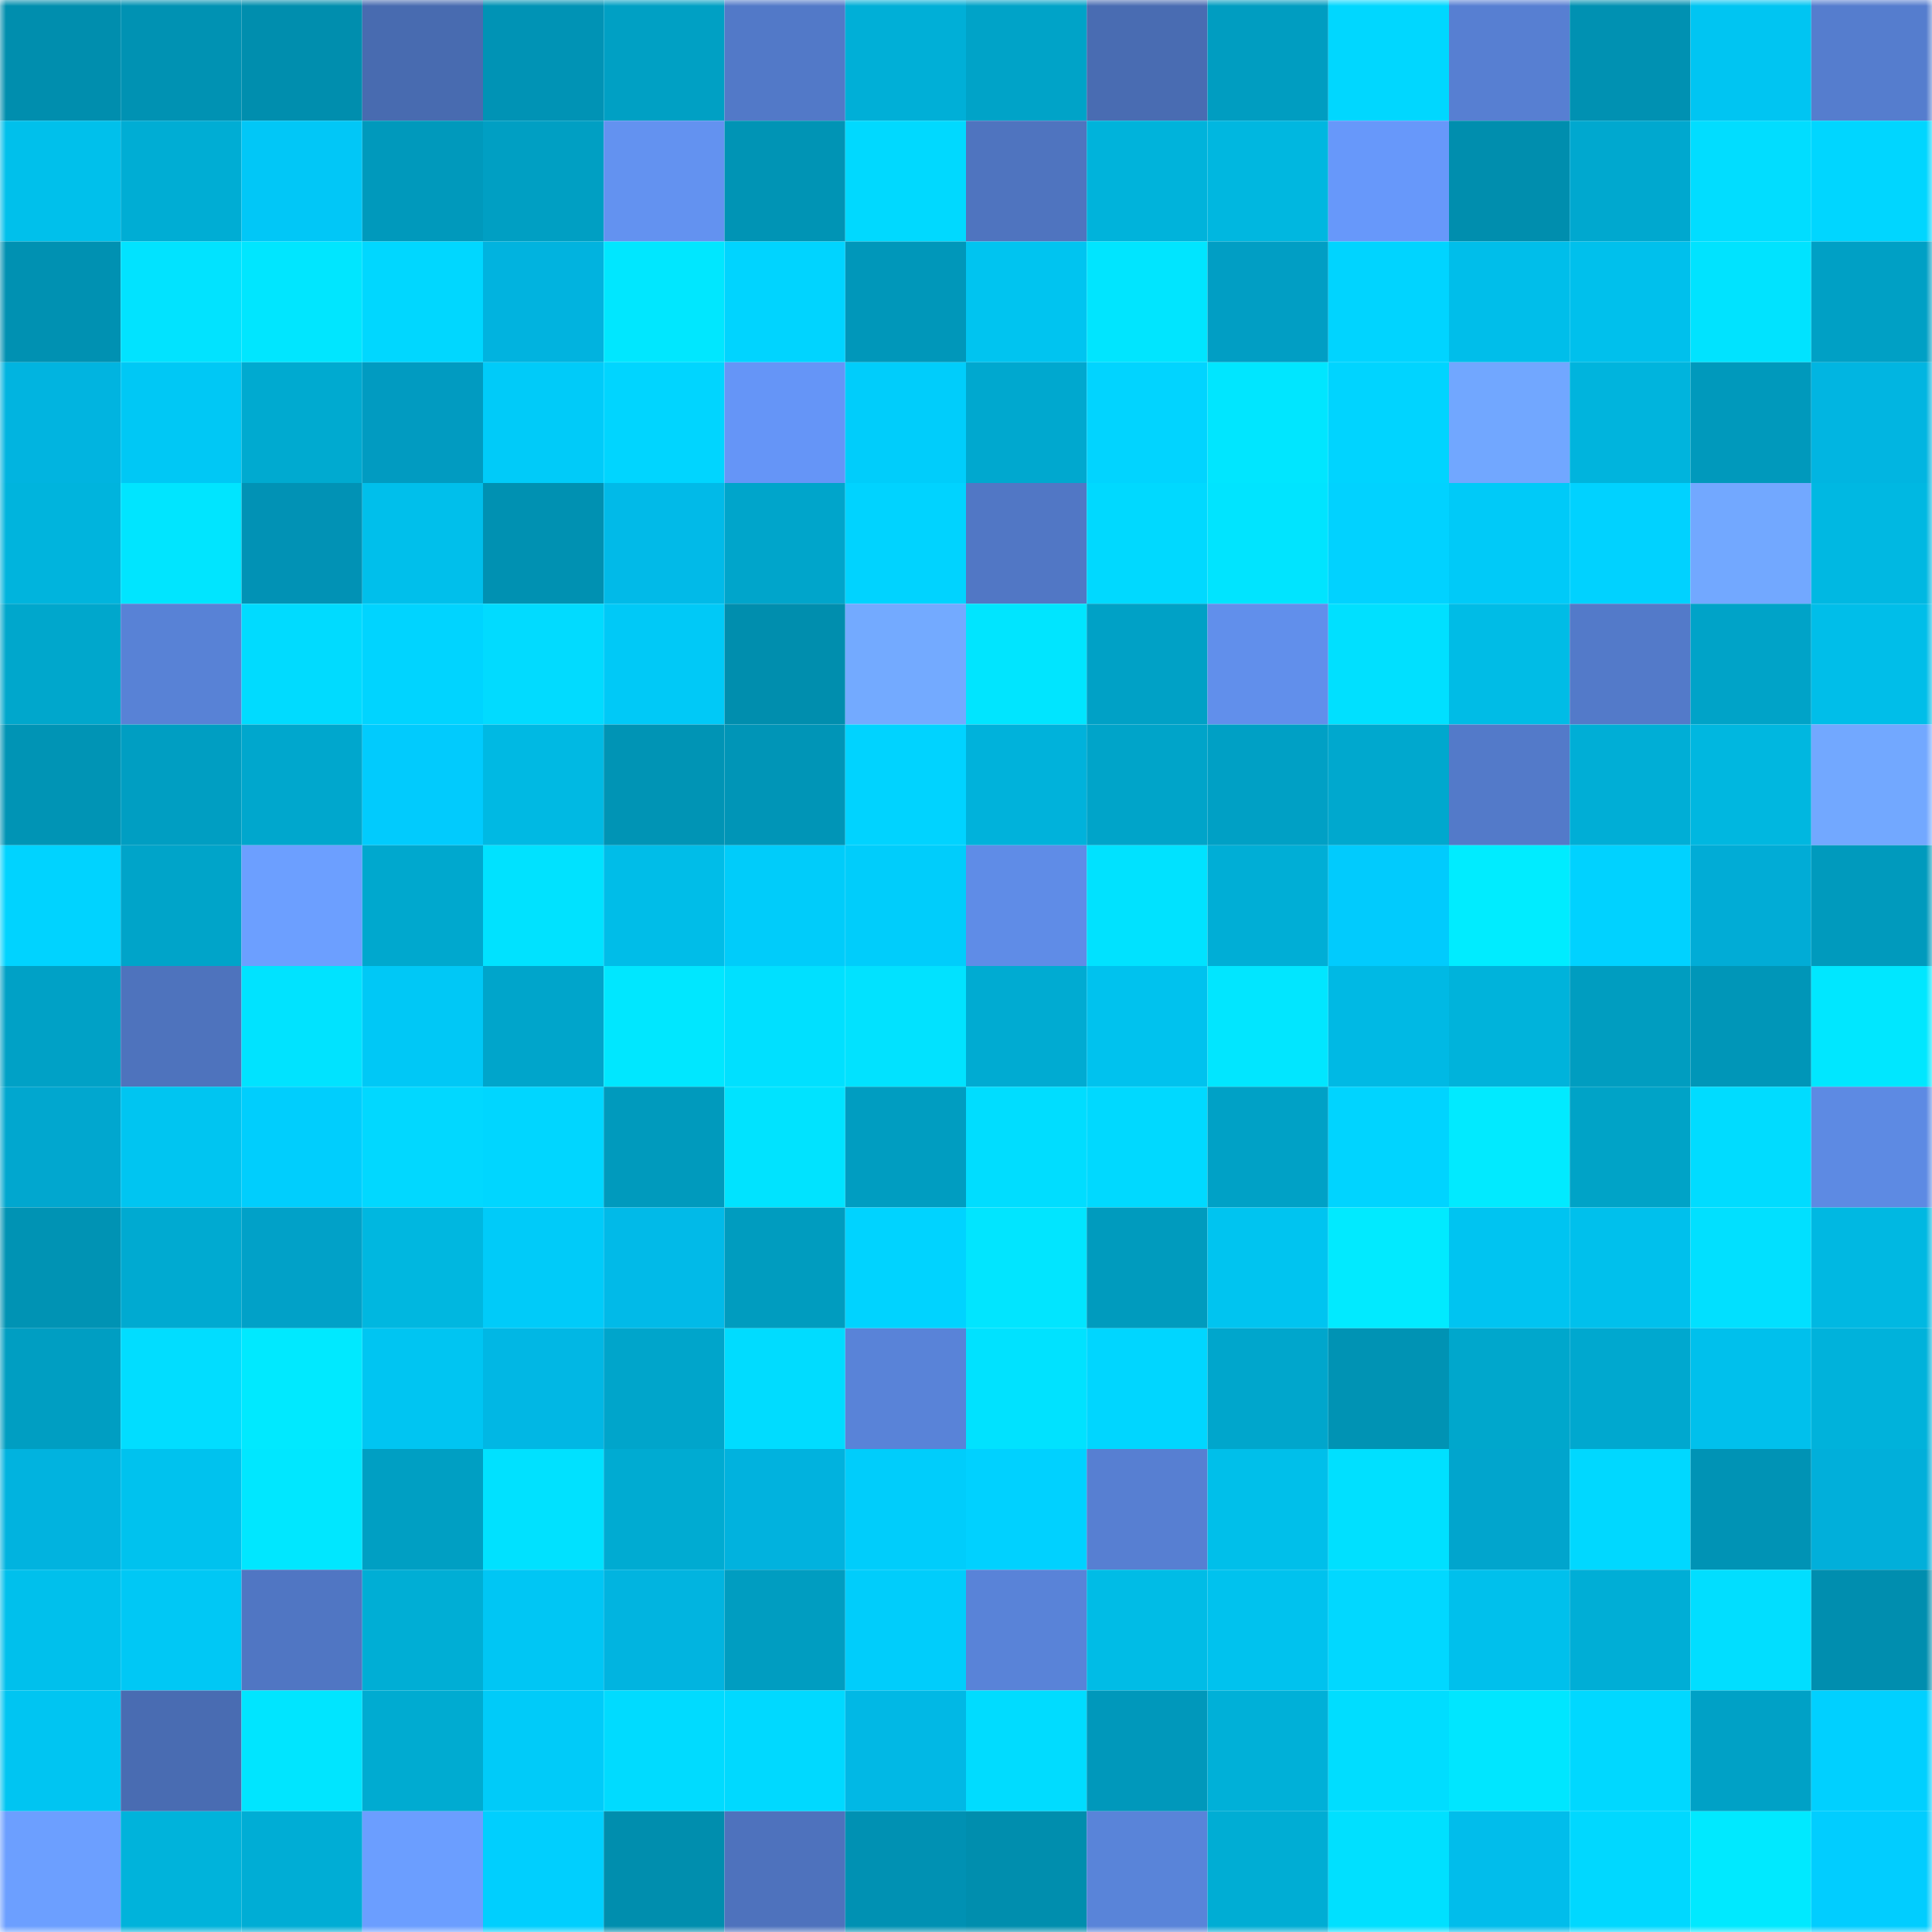 <svg viewBox="0 0 160 160" fill="none" role="img" xmlns="http://www.w3.org/2000/svg" width="240" height="240" name="ens%2Clibertycats.eth"><mask id="1150213341" mask-type="alpha" maskUnits="userSpaceOnUse" x="0" y="0" width="160" height="160"><rect width="160" height="160" fill="#FFFFFF"></rect></mask><g mask="url(#1150213341)"><rect x="0" y="0" width="10" height="10" fill="#008eae"></rect><rect x="10" y="0" width="10" height="10" fill="#0092b3"></rect><rect x="20" y="0" width="10" height="10" fill="#008eae"></rect><rect x="30" y="0" width="10" height="10" fill="#486bb0"></rect><rect x="40" y="0" width="10" height="10" fill="#0093b5"></rect><rect x="50" y="0" width="10" height="10" fill="#00a0c4"></rect><rect x="60" y="0" width="10" height="10" fill="#5279c8"></rect><rect x="70" y="0" width="10" height="10" fill="#00afd7"></rect><rect x="80" y="0" width="10" height="10" fill="#00a3c8"></rect><rect x="90" y="0" width="10" height="10" fill="#496cb2"></rect><rect x="100" y="0" width="10" height="10" fill="#009dc1"></rect><rect x="110" y="0" width="10" height="10" fill="#00d7ff"></rect><rect x="120" y="0" width="10" height="10" fill="#577fd2"></rect><rect x="130" y="0" width="10" height="10" fill="#0091b2"></rect><rect x="140" y="0" width="10" height="10" fill="#00c5f2"></rect><rect x="150" y="0" width="10" height="10" fill="#557dce"></rect><rect x="0" y="10" width="10" height="10" fill="#00c0eb"></rect><rect x="10" y="10" width="10" height="10" fill="#00add4"></rect><rect x="20" y="10" width="10" height="10" fill="#01c7f7"></rect><rect x="30" y="10" width="10" height="10" fill="#0099bc"></rect><rect x="40" y="10" width="10" height="10" fill="#009fc3"></rect><rect x="50" y="10" width="10" height="10" fill="#6392f0"></rect><rect x="60" y="10" width="10" height="10" fill="#0094b5"></rect><rect x="70" y="10" width="10" height="10" fill="#00d9ff"></rect><rect x="80" y="10" width="10" height="10" fill="#4f74bf"></rect><rect x="90" y="10" width="10" height="10" fill="#00b3db"></rect><rect x="100" y="10" width="10" height="10" fill="#00b7e0"></rect><rect x="110" y="10" width="10" height="10" fill="#6798fa"></rect><rect x="120" y="10" width="10" height="10" fill="#008eae"></rect><rect x="130" y="10" width="10" height="10" fill="#00a8cf"></rect><rect x="140" y="10" width="10" height="10" fill="#01ddff"></rect><rect x="150" y="10" width="10" height="10" fill="#00d6ff"></rect><rect x="0" y="20" width="10" height="10" fill="#0091b2"></rect><rect x="10" y="20" width="10" height="10" fill="#01e3ff"></rect><rect x="20" y="20" width="10" height="10" fill="#00e6ff"></rect><rect x="30" y="20" width="10" height="10" fill="#00d7ff"></rect><rect x="40" y="20" width="10" height="10" fill="#01b3df"></rect><rect x="50" y="20" width="10" height="10" fill="#00e7ff"></rect><rect x="60" y="20" width="10" height="10" fill="#00d4ff"></rect><rect x="70" y="20" width="10" height="10" fill="#0097ba"></rect><rect x="80" y="20" width="10" height="10" fill="#00c4f0"></rect><rect x="90" y="20" width="10" height="10" fill="#00e5ff"></rect><rect x="100" y="20" width="10" height="10" fill="#019ec4"></rect><rect x="110" y="20" width="10" height="10" fill="#00d4ff"></rect><rect x="120" y="20" width="10" height="10" fill="#00beea"></rect><rect x="130" y="20" width="10" height="10" fill="#00c0ec"></rect><rect x="140" y="20" width="10" height="10" fill="#00e3ff"></rect><rect x="150" y="20" width="10" height="10" fill="#00a0c5"></rect><rect x="0" y="30" width="10" height="10" fill="#01b4e0"></rect><rect x="10" y="30" width="10" height="10" fill="#00c8f5"></rect><rect x="20" y="30" width="10" height="10" fill="#00aad0"></rect><rect x="30" y="30" width="10" height="10" fill="#019bc1"></rect><rect x="40" y="30" width="10" height="10" fill="#00cbf9"></rect><rect x="50" y="30" width="10" height="10" fill="#00d5ff"></rect><rect x="60" y="30" width="10" height="10" fill="#6595f7"></rect><rect x="70" y="30" width="10" height="10" fill="#00cdfb"></rect><rect x="80" y="30" width="10" height="10" fill="#00a8cf"></rect><rect x="90" y="30" width="10" height="10" fill="#01d4ff"></rect><rect x="100" y="30" width="10" height="10" fill="#00e6ff"></rect><rect x="110" y="30" width="10" height="10" fill="#00d4ff"></rect><rect x="120" y="30" width="10" height="10" fill="#71a7ff"></rect><rect x="130" y="30" width="10" height="10" fill="#00b4dd"></rect><rect x="140" y="30" width="10" height="10" fill="#0099bc"></rect><rect x="150" y="30" width="10" height="10" fill="#01b5e1"></rect><rect x="0" y="40" width="10" height="10" fill="#00b4dd"></rect><rect x="10" y="40" width="10" height="10" fill="#00e5ff"></rect><rect x="20" y="40" width="10" height="10" fill="#0192b5"></rect><rect x="30" y="40" width="10" height="10" fill="#00bfeb"></rect><rect x="40" y="40" width="10" height="10" fill="#0091b2"></rect><rect x="50" y="40" width="10" height="10" fill="#01bae8"></rect><rect x="60" y="40" width="10" height="10" fill="#00a5cb"></rect><rect x="70" y="40" width="10" height="10" fill="#00d3ff"></rect><rect x="80" y="40" width="10" height="10" fill="#5177c5"></rect><rect x="90" y="40" width="10" height="10" fill="#00d9ff"></rect><rect x="100" y="40" width="10" height="10" fill="#00e4ff"></rect><rect x="110" y="40" width="10" height="10" fill="#01d2ff"></rect><rect x="120" y="40" width="10" height="10" fill="#00caf8"></rect><rect x="130" y="40" width="10" height="10" fill="#00d2ff"></rect><rect x="140" y="40" width="10" height="10" fill="#72a8ff"></rect><rect x="150" y="40" width="10" height="10" fill="#00b8e2"></rect><rect x="0" y="50" width="10" height="10" fill="#00a7cc"></rect><rect x="10" y="50" width="10" height="10" fill="#5882d6"></rect><rect x="20" y="50" width="10" height="10" fill="#00dbff"></rect><rect x="30" y="50" width="10" height="10" fill="#00d4ff"></rect><rect x="40" y="50" width="10" height="10" fill="#01dbff"></rect><rect x="50" y="50" width="10" height="10" fill="#00c9f7"></rect><rect x="60" y="50" width="10" height="10" fill="#008eae"></rect><rect x="70" y="50" width="10" height="10" fill="#73aaff"></rect><rect x="80" y="50" width="10" height="10" fill="#00e5ff"></rect><rect x="90" y="50" width="10" height="10" fill="#00a1c6"></rect><rect x="100" y="50" width="10" height="10" fill="#618feb"></rect><rect x="110" y="50" width="10" height="10" fill="#00e0ff"></rect><rect x="120" y="50" width="10" height="10" fill="#00bce6"></rect><rect x="130" y="50" width="10" height="10" fill="#537ac9"></rect><rect x="140" y="50" width="10" height="10" fill="#00a3c8"></rect><rect x="150" y="50" width="10" height="10" fill="#00bee9"></rect><rect x="0" y="60" width="10" height="10" fill="#0094b5"></rect><rect x="10" y="60" width="10" height="10" fill="#009ec2"></rect><rect x="20" y="60" width="10" height="10" fill="#00a7cd"></rect><rect x="30" y="60" width="10" height="10" fill="#01cbfd"></rect><rect x="40" y="60" width="10" height="10" fill="#00b9e3"></rect><rect x="50" y="60" width="10" height="10" fill="#0094b5"></rect><rect x="60" y="60" width="10" height="10" fill="#0095b7"></rect><rect x="70" y="60" width="10" height="10" fill="#00d3ff"></rect><rect x="80" y="60" width="10" height="10" fill="#00b2db"></rect><rect x="90" y="60" width="10" height="10" fill="#00a4c9"></rect><rect x="100" y="60" width="10" height="10" fill="#00a0c5"></rect><rect x="110" y="60" width="10" height="10" fill="#00a8ce"></rect><rect x="120" y="60" width="10" height="10" fill="#537ac9"></rect><rect x="130" y="60" width="10" height="10" fill="#00aed6"></rect><rect x="140" y="60" width="10" height="10" fill="#00b7e0"></rect><rect x="150" y="60" width="10" height="10" fill="#72a8ff"></rect><rect x="0" y="70" width="10" height="10" fill="#00d3ff"></rect><rect x="10" y="70" width="10" height="10" fill="#00a4c9"></rect><rect x="20" y="70" width="10" height="10" fill="#6c9fff"></rect><rect x="30" y="70" width="10" height="10" fill="#00a8ce"></rect><rect x="40" y="70" width="10" height="10" fill="#00e2ff"></rect><rect x="50" y="70" width="10" height="10" fill="#00bde8"></rect><rect x="60" y="70" width="10" height="10" fill="#00ccfa"></rect><rect x="70" y="70" width="10" height="10" fill="#00cdfb"></rect><rect x="80" y="70" width="10" height="10" fill="#5f8ce7"></rect><rect x="90" y="70" width="10" height="10" fill="#00e2ff"></rect><rect x="100" y="70" width="10" height="10" fill="#00aed6"></rect><rect x="110" y="70" width="10" height="10" fill="#01cbfd"></rect><rect x="120" y="70" width="10" height="10" fill="#00ecff"></rect><rect x="130" y="70" width="10" height="10" fill="#00d2ff"></rect><rect x="140" y="70" width="10" height="10" fill="#01acd6"></rect><rect x="150" y="70" width="10" height="10" fill="#009abd"></rect><rect x="0" y="80" width="10" height="10" fill="#00a1c6"></rect><rect x="10" y="80" width="10" height="10" fill="#4e73bd"></rect><rect x="20" y="80" width="10" height="10" fill="#00e3ff"></rect><rect x="30" y="80" width="10" height="10" fill="#00c8f6"></rect><rect x="40" y="80" width="10" height="10" fill="#00a5cb"></rect><rect x="50" y="80" width="10" height="10" fill="#00e7ff"></rect><rect x="60" y="80" width="10" height="10" fill="#00e0ff"></rect><rect x="70" y="80" width="10" height="10" fill="#01e2ff"></rect><rect x="80" y="80" width="10" height="10" fill="#00abd2"></rect><rect x="90" y="80" width="10" height="10" fill="#00c2ee"></rect><rect x="100" y="80" width="10" height="10" fill="#01e6ff"></rect><rect x="110" y="80" width="10" height="10" fill="#00b9e4"></rect><rect x="120" y="80" width="10" height="10" fill="#00b3db"></rect><rect x="130" y="80" width="10" height="10" fill="#009dc0"></rect><rect x="140" y="80" width="10" height="10" fill="#0096b8"></rect><rect x="150" y="80" width="10" height="10" fill="#00e7ff"></rect><rect x="0" y="90" width="10" height="10" fill="#01a7cf"></rect><rect x="10" y="90" width="10" height="10" fill="#00c5f1"></rect><rect x="20" y="90" width="10" height="10" fill="#00cefd"></rect><rect x="30" y="90" width="10" height="10" fill="#01d8ff"></rect><rect x="40" y="90" width="10" height="10" fill="#00d6ff"></rect><rect x="50" y="90" width="10" height="10" fill="#009abd"></rect><rect x="60" y="90" width="10" height="10" fill="#00e3ff"></rect><rect x="70" y="90" width="10" height="10" fill="#009dc1"></rect><rect x="80" y="90" width="10" height="10" fill="#00ddff"></rect><rect x="90" y="90" width="10" height="10" fill="#00d9ff"></rect><rect x="100" y="90" width="10" height="10" fill="#00a1c6"></rect><rect x="110" y="90" width="10" height="10" fill="#00d4ff"></rect><rect x="120" y="90" width="10" height="10" fill="#01eaff"></rect><rect x="130" y="90" width="10" height="10" fill="#00a3c7"></rect><rect x="140" y="90" width="10" height="10" fill="#00dcff"></rect><rect x="150" y="90" width="10" height="10" fill="#5d8ae3"></rect><rect x="0" y="100" width="10" height="10" fill="#0093b4"></rect><rect x="10" y="100" width="10" height="10" fill="#00aad1"></rect><rect x="20" y="100" width="10" height="10" fill="#01a1c8"></rect><rect x="30" y="100" width="10" height="10" fill="#00b7e0"></rect><rect x="40" y="100" width="10" height="10" fill="#00cbf9"></rect><rect x="50" y="100" width="10" height="10" fill="#01bae8"></rect><rect x="60" y="100" width="10" height="10" fill="#009cbf"></rect><rect x="70" y="100" width="10" height="10" fill="#00d3ff"></rect><rect x="80" y="100" width="10" height="10" fill="#01e5ff"></rect><rect x="90" y="100" width="10" height="10" fill="#009bbe"></rect><rect x="100" y="100" width="10" height="10" fill="#00c4f0"></rect><rect x="110" y="100" width="10" height="10" fill="#01eaff"></rect><rect x="120" y="100" width="10" height="10" fill="#00c4f1"></rect><rect x="130" y="100" width="10" height="10" fill="#00c0ec"></rect><rect x="140" y="100" width="10" height="10" fill="#01e0ff"></rect><rect x="150" y="100" width="10" height="10" fill="#00b8e2"></rect><rect x="0" y="110" width="10" height="10" fill="#009ec2"></rect><rect x="10" y="110" width="10" height="10" fill="#01ddff"></rect><rect x="20" y="110" width="10" height="10" fill="#00e9ff"></rect><rect x="30" y="110" width="10" height="10" fill="#00c5f2"></rect><rect x="40" y="110" width="10" height="10" fill="#01b7e4"></rect><rect x="50" y="110" width="10" height="10" fill="#00a5cb"></rect><rect x="60" y="110" width="10" height="10" fill="#00dcff"></rect><rect x="70" y="110" width="10" height="10" fill="#5983d8"></rect><rect x="80" y="110" width="10" height="10" fill="#00e2ff"></rect><rect x="90" y="110" width="10" height="10" fill="#00d6ff"></rect><rect x="100" y="110" width="10" height="10" fill="#00a6cc"></rect><rect x="110" y="110" width="10" height="10" fill="#0093b4"></rect><rect x="120" y="110" width="10" height="10" fill="#00a7cc"></rect><rect x="130" y="110" width="10" height="10" fill="#00a8cf"></rect><rect x="140" y="110" width="10" height="10" fill="#00c0ec"></rect><rect x="150" y="110" width="10" height="10" fill="#00b2db"></rect><rect x="0" y="120" width="10" height="10" fill="#01b3df"></rect><rect x="10" y="120" width="10" height="10" fill="#00c2ee"></rect><rect x="20" y="120" width="10" height="10" fill="#00e7ff"></rect><rect x="30" y="120" width="10" height="10" fill="#009fc3"></rect><rect x="40" y="120" width="10" height="10" fill="#00e1ff"></rect><rect x="50" y="120" width="10" height="10" fill="#00abd2"></rect><rect x="60" y="120" width="10" height="10" fill="#01b2de"></rect><rect x="70" y="120" width="10" height="10" fill="#00cdfb"></rect><rect x="80" y="120" width="10" height="10" fill="#00d1ff"></rect><rect x="90" y="120" width="10" height="10" fill="#577fd2"></rect><rect x="100" y="120" width="10" height="10" fill="#00bfea"></rect><rect x="110" y="120" width="10" height="10" fill="#00e0ff"></rect><rect x="120" y="120" width="10" height="10" fill="#01a5cd"></rect><rect x="130" y="120" width="10" height="10" fill="#00d8ff"></rect><rect x="140" y="120" width="10" height="10" fill="#0093b5"></rect><rect x="150" y="120" width="10" height="10" fill="#01afda"></rect><rect x="0" y="130" width="10" height="10" fill="#00c0ec"></rect><rect x="10" y="130" width="10" height="10" fill="#00c8f5"></rect><rect x="20" y="130" width="10" height="10" fill="#5076c3"></rect><rect x="30" y="130" width="10" height="10" fill="#00aed5"></rect><rect x="40" y="130" width="10" height="10" fill="#00c6f4"></rect><rect x="50" y="130" width="10" height="10" fill="#01b4e0"></rect><rect x="60" y="130" width="10" height="10" fill="#009dc1"></rect><rect x="70" y="130" width="10" height="10" fill="#00cdfb"></rect><rect x="80" y="130" width="10" height="10" fill="#5983d8"></rect><rect x="90" y="130" width="10" height="10" fill="#00bce6"></rect><rect x="100" y="130" width="10" height="10" fill="#00c2ee"></rect><rect x="110" y="130" width="10" height="10" fill="#01d8ff"></rect><rect x="120" y="130" width="10" height="10" fill="#00c0ec"></rect><rect x="130" y="130" width="10" height="10" fill="#00aed6"></rect><rect x="140" y="130" width="10" height="10" fill="#01deff"></rect><rect x="150" y="130" width="10" height="10" fill="#008eaf"></rect><rect x="0" y="140" width="10" height="10" fill="#00c5f2"></rect><rect x="10" y="140" width="10" height="10" fill="#496cb2"></rect><rect x="20" y="140" width="10" height="10" fill="#00e5ff"></rect><rect x="30" y="140" width="10" height="10" fill="#00abd1"></rect><rect x="40" y="140" width="10" height="10" fill="#00cbf9"></rect><rect x="50" y="140" width="10" height="10" fill="#00dbff"></rect><rect x="60" y="140" width="10" height="10" fill="#00d9ff"></rect><rect x="70" y="140" width="10" height="10" fill="#01b8e5"></rect><rect x="80" y="140" width="10" height="10" fill="#00dcff"></rect><rect x="90" y="140" width="10" height="10" fill="#0098bb"></rect><rect x="100" y="140" width="10" height="10" fill="#00b0d8"></rect><rect x="110" y="140" width="10" height="10" fill="#00ddff"></rect><rect x="120" y="140" width="10" height="10" fill="#00e6ff"></rect><rect x="130" y="140" width="10" height="10" fill="#00d8ff"></rect><rect x="140" y="140" width="10" height="10" fill="#00a1c6"></rect><rect x="150" y="140" width="10" height="10" fill="#00d0ff"></rect><rect x="0" y="150" width="10" height="10" fill="#6c9fff"></rect><rect x="10" y="150" width="10" height="10" fill="#00b3db"></rect><rect x="20" y="150" width="10" height="10" fill="#00add5"></rect><rect x="30" y="150" width="10" height="10" fill="#6b9eff"></rect><rect x="40" y="150" width="10" height="10" fill="#00cffe"></rect><rect x="50" y="150" width="10" height="10" fill="#008eae"></rect><rect x="60" y="150" width="10" height="10" fill="#4e72bd"></rect><rect x="70" y="150" width="10" height="10" fill="#0091b3"></rect><rect x="80" y="150" width="10" height="10" fill="#008eae"></rect><rect x="90" y="150" width="10" height="10" fill="#5984d9"></rect><rect x="100" y="150" width="10" height="10" fill="#00add4"></rect><rect x="110" y="150" width="10" height="10" fill="#00e0ff"></rect><rect x="120" y="150" width="10" height="10" fill="#01bdeb"></rect><rect x="130" y="150" width="10" height="10" fill="#00d8ff"></rect><rect x="140" y="150" width="10" height="10" fill="#00e9ff"></rect><rect x="150" y="150" width="10" height="10" fill="#01cdff"></rect></g></svg>